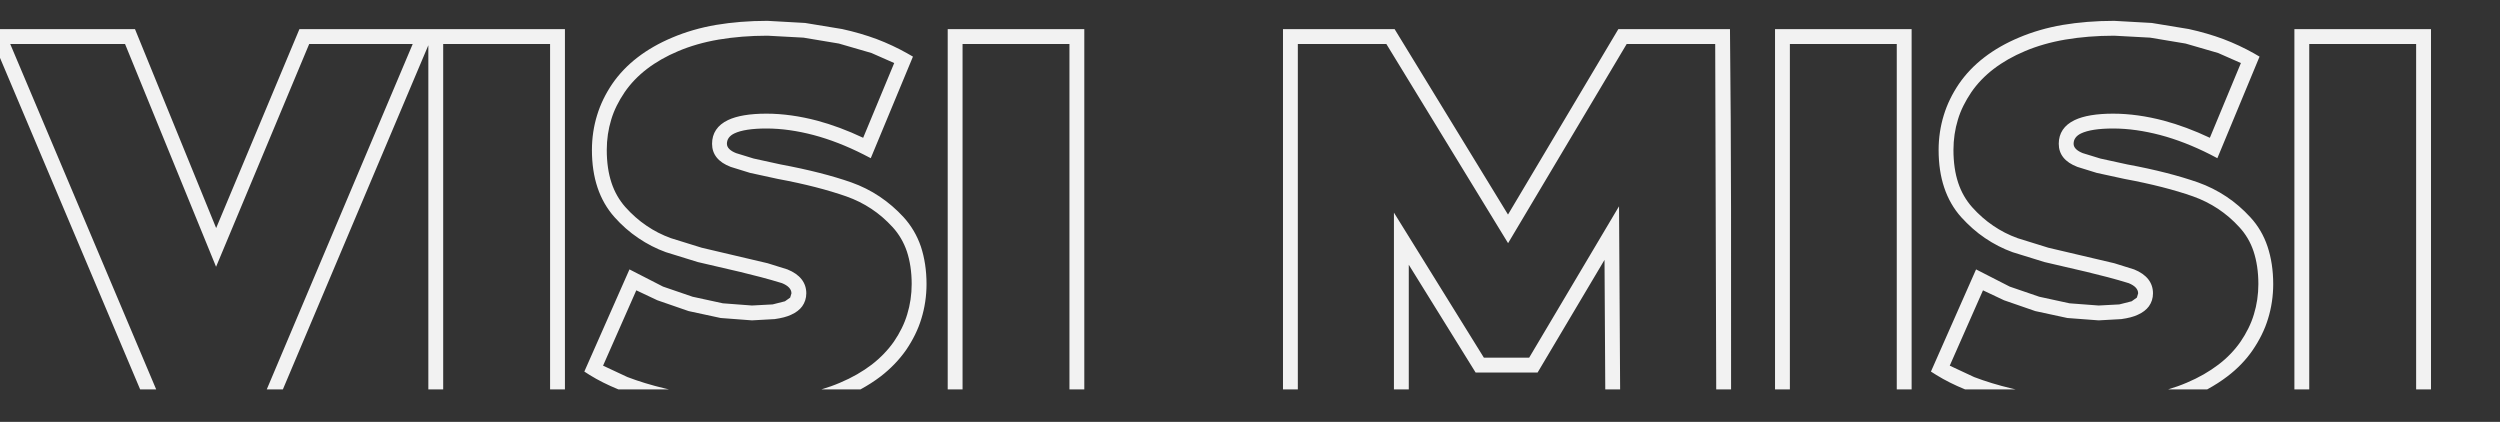 <?xml version="1.0" encoding="UTF-8"?>
<!DOCTYPE svg PUBLIC "-//W3C//DTD SVG 1.1//EN" "http://www.w3.org/Graphics/SVG/1.1/DTD/svg11.dtd">
<!-- Creator: CorelDRAW 2021 (64-Bit) -->
<svg xmlns="http://www.w3.org/2000/svg" xml:space="preserve" width="2.963mm" height="0.5mm" version="1.1" style="shape-rendering:geometricPrecision; text-rendering:geometricPrecision; image-rendering:optimizeQuality; fill-rule:evenodd; clip-rule:evenodd"
viewBox="0 0 296.32 50"
 xmlns:xlink="http://www.w3.org/1999/xlink"
 xmlns:xodm="http://www.corel.com/coreldraw/odm/2003">
 <rect x="0" y="0" width="296.32" height="50" fill="#333333" stroke="none"/>
 <defs>
  <style type="text/css">
   <![CDATA[
    .fil0 {fill:#F2F2F2;fill-rule:nonzero}
   ]]>
  </style>
 </defs>
 <g id="Layer_x0020_1">
  <path class="fil0" d="M50.77 5.36l-17.24 40.79 -1.91 0 17.3 -40.94 -12.27 0 -11.04 26.41 -10.79 -26.41 -13.61 0 17.3 40.94 -1.9 0 -18.05 -42.7 17.44 0 9.62 23.58 9.87 -23.58 31.47 0 0 42.7 -1.76 0 0 -40.94 -12.67 0 0 40.94 -1.76 0 0 -40.79zm237.37 40.79l-1.76 0 0 -40.94 -12.67 0 0 40.94 -1.76 0 0 -42.7 0.88 0 15.31 0 0 42.7zm-26.52 0l-4.63 0c0.77,-0.23 1.5,-0.49 2.2,-0.79 1.43,-0.6 2.69,-1.33 3.75,-2.14 1.06,-0.8 1.95,-1.74 2.64,-2.74 0.69,-1.01 1.24,-2.11 1.57,-3.22 0.35,-1.14 0.53,-2.35 0.53,-3.59 0,-1.46 -0.2,-2.76 -0.57,-3.88 -0.36,-1.09 -0.94,-2.06 -1.68,-2.86 -0.76,-0.84 -1.62,-1.57 -2.53,-2.18 -0.9,-0.59 -1.88,-1.09 -2.95,-1.47 -2.21,-0.78 -4.94,-1.48 -8.12,-2.07l-3.31 -0.72 -2.29 -0.71c-1.47,-0.56 -2.21,-1.48 -2.21,-2.74 0,-1.25 0.63,-2.21 1.89,-2.81 1.05,-0.5 2.58,-0.76 4.55,-0.76 1.94,0 3.97,0.29 6.02,0.83 1.75,0.47 3.59,1.15 5.45,2.03l3.68 -8.86 -2.7 -1.19 -3.86 -1.12 -4.2 -0.7 -4.26 -0.23c-2.07,0 -4.01,0.16 -5.79,0.46 -1.76,0.3 -3.38,0.77 -4.79,1.37 -2.81,1.18 -4.96,2.83 -6.36,4.88 -0.7,1.04 -1.25,2.12 -1.58,3.23 -0.35,1.14 -0.53,2.35 -0.53,3.61 0,1.46 0.19,2.77 0.56,3.88 0.36,1.1 0.93,2.08 1.65,2.89 0.76,0.85 1.61,1.6 2.5,2.2 0.89,0.61 1.87,1.11 2.9,1.48l3.64 1.13 7.82 1.84 2.34 0.73c1.49,0.6 2.24,1.57 2.24,2.84 0,0.58 -0.17,1.1 -0.49,1.54 -0.29,0.4 -0.74,0.74 -1.3,0.99 -0.49,0.24 -1.17,0.41 -1.96,0.52l-2.69 0.15 -3.71 -0.28 -3.8 -0.82 -3.7 -1.28 -2.5 -1.18 -3.94 8.93 2.89 1.35c1.31,0.5 2.82,0.97 4.48,1.36l0.43 0.1 -5.99 0c-1.25,-0.51 -2.39,-1.08 -3.39,-1.7l-0.65 -0.41 5.35 -12.11 3.99 2.04 3.5 1.2 3.59 0.78 3.45 0.26 2.45 -0.13 1.46 -0.37 0.62 -0.44 0.15 -0.5c0,-0.5 -0.38,-0.91 -1.12,-1.21 -3.28,-1.01 -6.63,-1.71 -9.98,-2.5l-3.78 -1.17c-1.14,-0.41 -2.25,-0.98 -3.28,-1.68 -1.01,-0.68 -1.96,-1.53 -2.82,-2.48 -0.88,-0.98 -1.57,-2.18 -2.01,-3.51 -0.44,-1.31 -0.66,-2.81 -0.66,-4.44 0,-1.43 0.21,-2.82 0.61,-4.12 0.4,-1.32 1.02,-2.57 1.8,-3.72 1.6,-2.33 3.99,-4.18 7.14,-5.5 1.56,-0.66 3.3,-1.17 5.17,-1.49 1.86,-0.31 3.9,-0.48 6.09,-0.48l4.46 0.25 4.38 0.72c1.47,0.32 2.86,0.73 4.1,1.19 1.27,0.48 2.5,1.06 3.62,1.69l0.67 0.39 -5 12.04 -0.84 -0.44c-2.01,-1.02 -4.02,-1.8 -5.95,-2.31 -1.91,-0.5 -3.77,-0.77 -5.57,-0.77 -1.72,0 -2.99,0.2 -3.79,0.58 -0.59,0.28 -0.89,0.7 -0.89,1.23 0,0.45 0.38,0.83 1.09,1.11l2.08 0.64 3.2 0.7c3.31,0.61 6.12,1.34 8.38,2.13 1.18,0.42 2.3,0.98 3.34,1.67 1.03,0.68 2,1.52 2.86,2.46 0.9,0.97 1.6,2.15 2.04,3.48 0.44,1.32 0.67,2.81 0.67,4.44 0,1.42 -0.21,2.81 -0.61,4.1 -0.39,1.3 -1.02,2.55 -1.81,3.71 -0.79,1.16 -1.81,2.22 -3.01,3.13 -0.73,0.56 -1.53,1.07 -2.39,1.54zm-35.04 0l-1.76 0 0 -40.94 -12.67 0 0 40.94 -1.76 0 0 -42.7 0.88 0 15.31 0 0 42.7zm-21.4 0l-1.76 0 -0.12 -40.94 -10.49 0 -14.06 23.61 -14.43 -23.61 -10.49 0 0 40.94 -1.76 0 0 -42.7 13.23 0 13.44 21.98 13.08 -21.98 13.23 0c0.16,14.2 0.13,28.48 0.13,42.7zm-13.15 0l-1.76 0 -0.09 -15.35 -7.93 13.35 -7.35 0 -7.92 -12.77 0 14.77 -1.76 0 0 -20.95 10.66 17.19 5.37 0 10.65 -17.94 0.02 3.17 0.11 18.53zm-63.51 0l-1.76 0 0 -40.94 -12.67 0 0 40.94 -1.76 0 0 -42.7 0.88 0 15.31 0 0 42.7zm-26.52 0l-4.63 0c0.77,-0.23 1.5,-0.49 2.2,-0.79 1.43,-0.6 2.69,-1.33 3.75,-2.14 1.05,-0.81 1.94,-1.74 2.64,-2.74 0.69,-1.01 1.24,-2.11 1.57,-3.22 0.35,-1.14 0.53,-2.35 0.53,-3.59 0,-1.46 -0.2,-2.75 -0.57,-3.87 -0.37,-1.09 -0.94,-2.06 -1.68,-2.87 -0.78,-0.85 -1.63,-1.59 -2.53,-2.18 -0.9,-0.6 -1.91,-1.1 -2.96,-1.47 -2.2,-0.77 -4.92,-1.48 -8.11,-2.07l-3.31 -0.72 -2.29 -0.71c-1.47,-0.56 -2.21,-1.48 -2.21,-2.74 0,-1.25 0.63,-2.21 1.89,-2.81 1.05,-0.5 2.58,-0.76 4.55,-0.76 1.94,0 3.97,0.29 6.02,0.83 1.75,0.47 3.59,1.15 5.45,2.03l3.68 -8.86 -2.7 -1.19 -3.86 -1.12 -4.2 -0.7 -4.26 -0.23c-2.07,0 -4.01,0.16 -5.79,0.46 -1.76,0.3 -3.38,0.77 -4.79,1.37 -2.81,1.18 -4.95,2.82 -6.36,4.88 -0.7,1.04 -1.25,2.12 -1.58,3.23 -0.35,1.14 -0.53,2.35 -0.53,3.61 0,1.46 0.19,2.77 0.56,3.88 0.36,1.1 0.93,2.08 1.65,2.89 0.76,0.85 1.61,1.6 2.5,2.2 0.89,0.61 1.87,1.11 2.9,1.48l3.64 1.13 7.82 1.84 2.34 0.73c1.49,0.6 2.24,1.57 2.24,2.84 0,0.58 -0.18,1.11 -0.49,1.54 -0.29,0.4 -0.74,0.74 -1.3,0.99 -0.49,0.24 -1.17,0.41 -1.96,0.52l-2.69 0.15 -3.71 -0.28 -3.8 -0.82 -3.7 -1.28 -2.5 -1.18 -3.94 8.93 2.89 1.35c1.31,0.5 2.82,0.97 4.48,1.36l0.43 0.1 -5.99 0c-1.25,-0.51 -2.39,-1.08 -3.39,-1.7l-0.64 -0.41 5.35 -12.11 3.98 2.04 3.5 1.2 3.59 0.78 3.45 0.26 2.45 -0.13 1.46 -0.37 0.62 -0.44 0.15 -0.5c0,-0.5 -0.38,-0.91 -1.12,-1.21 -3.28,-1.01 -6.63,-1.71 -9.98,-2.5l-3.78 -1.17c-1.14,-0.41 -2.25,-0.98 -3.28,-1.68 -1.01,-0.68 -1.98,-1.53 -2.83,-2.49 -0.87,-0.98 -1.56,-2.17 -2,-3.5 -0.44,-1.31 -0.66,-2.81 -0.66,-4.44 0,-1.43 0.21,-2.82 0.61,-4.12 0.4,-1.32 1.02,-2.57 1.8,-3.72 1.6,-2.33 3.99,-4.18 7.14,-5.5 1.56,-0.66 3.3,-1.17 5.17,-1.49 1.86,-0.31 3.9,-0.48 6.09,-0.48l4.46 0.25 4.38 0.72c1.47,0.32 2.86,0.73 4.1,1.19 1.27,0.48 2.5,1.06 3.62,1.69l0.68 0.39 -5 12.04 -0.85 -0.44c-2.01,-1.02 -4.02,-1.8 -5.95,-2.31 -1.91,-0.5 -3.77,-0.77 -5.57,-0.77 -1.72,0 -2.99,0.2 -3.79,0.58 -0.59,0.28 -0.89,0.7 -0.89,1.23 0,0.45 0.38,0.83 1.09,1.11l2.08 0.64 3.2 0.7c3.32,0.62 6.13,1.34 8.38,2.13 1.18,0.42 2.31,0.98 3.34,1.67 1.03,0.69 2,1.52 2.86,2.46 0.89,0.98 1.59,2.15 2.04,3.47 0.44,1.33 0.67,2.82 0.67,4.45 0,1.42 -0.21,2.81 -0.61,4.1 -0.39,1.3 -1.02,2.55 -1.81,3.71 -0.81,1.16 -1.83,2.22 -3.01,3.13 -0.73,0.56 -1.53,1.07 -2.39,1.54z"/>
 </g>
</svg>
